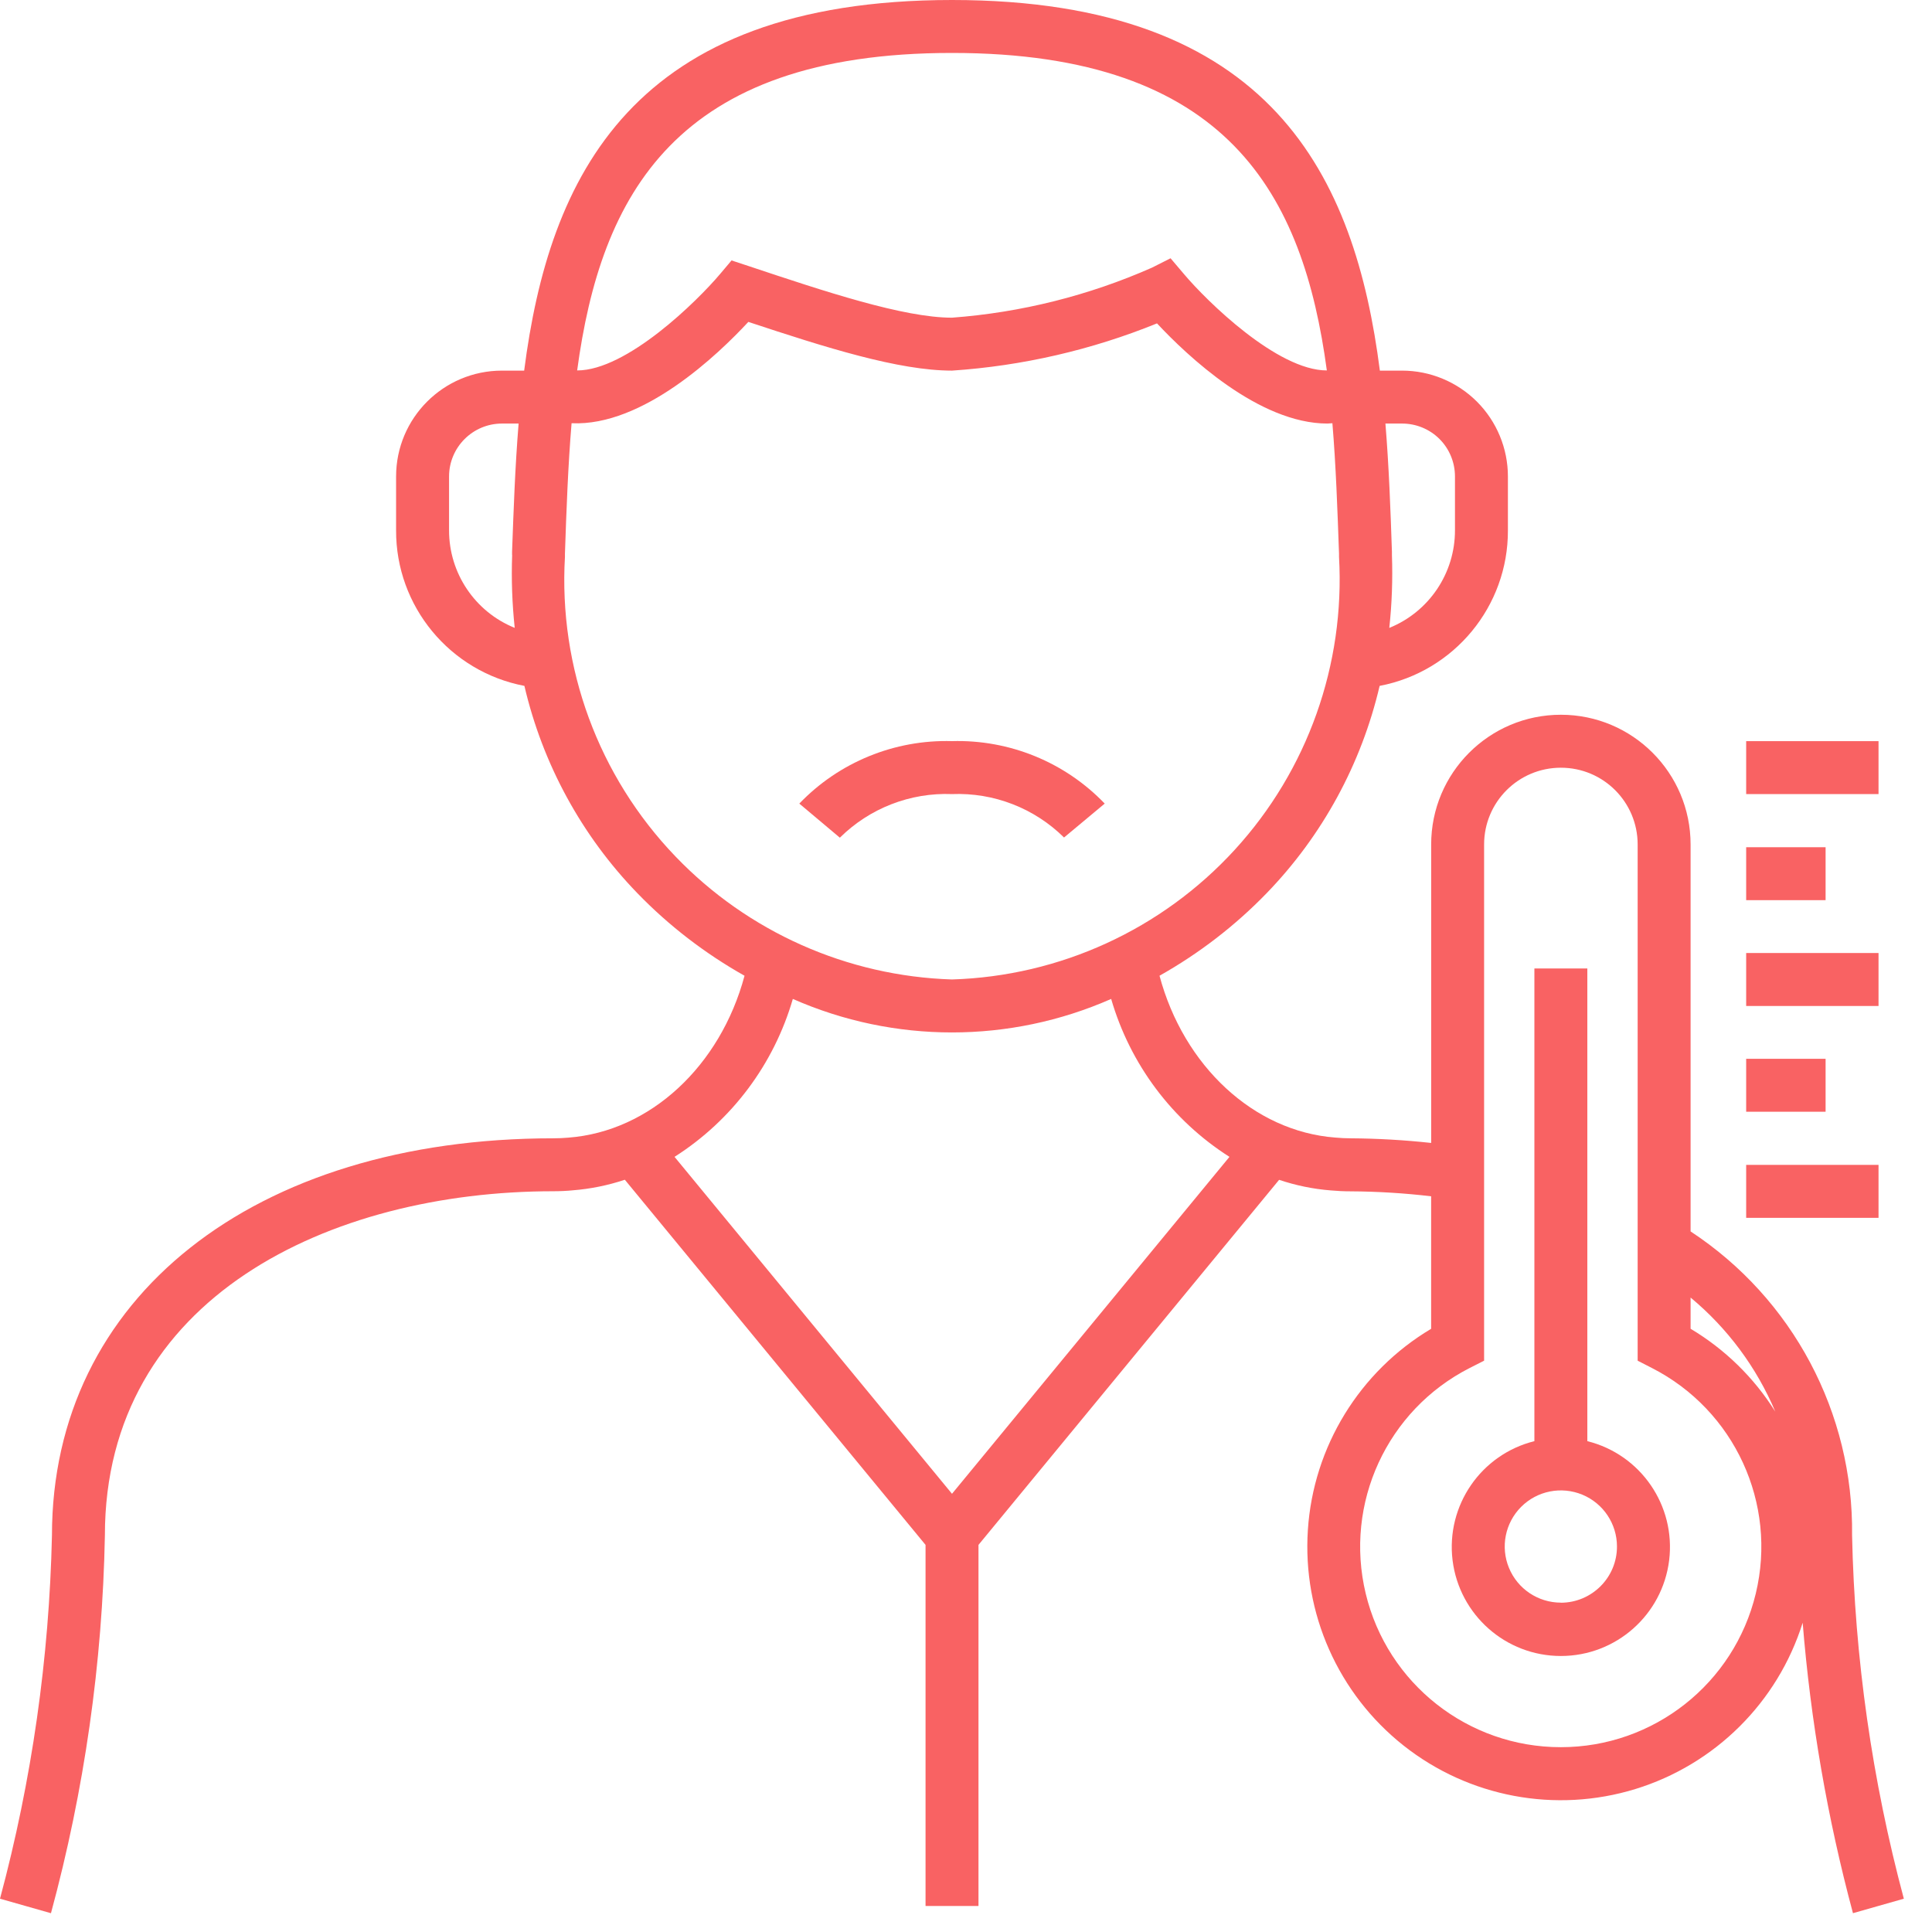 <svg xmlns="http://www.w3.org/2000/svg" width="65" height="65" viewBox="0 0 65 65" fill="none"><path d="M62.311 51.656C62.364 47.543 60.315 43.688 56.878 41.43V28.411C56.878 26.001 54.924 24.047 52.514 24.047C50.103 24.047 48.15 26.001 48.15 28.411V38.453C47.251 38.355 46.346 38.303 45.442 38.297C45.275 38.297 45.099 38.289 44.921 38.272C42.18 38.063 39.822 35.862 39.01 32.825V32.828C40.34 32.079 41.556 31.144 42.617 30.048C44.492 28.11 45.803 25.7 46.416 23.076C48.926 22.597 50.743 20.395 50.732 17.84V16.031C50.732 15.088 50.357 14.18 49.689 13.512C49.021 12.845 48.114 12.469 47.17 12.469H46.424C45.589 5.967 42.814 0 32.029 0C21.244 0 18.47 5.967 17.635 12.469H16.889C14.921 12.469 13.326 14.064 13.326 16.031V17.84C13.315 20.395 15.133 22.597 17.643 23.076C18.255 25.7 19.566 28.11 21.442 30.048C22.502 31.144 23.719 32.079 25.049 32.828C24.236 35.864 21.876 38.066 19.118 38.275C18.959 38.289 18.784 38.297 18.617 38.297C8.528 38.297 1.748 43.666 1.748 51.657C1.656 55.787 1.072 59.892 0 63.88L1.712 64.367L1.714 64.37C2.839 60.223 3.448 55.954 3.529 51.656C3.529 43.657 11.108 40.078 18.617 40.078C18.843 40.078 19.076 40.067 19.271 40.047C19.867 40 20.457 39.88 21.022 39.691L31.139 51.976V64.125H32.92V51.976L43.034 39.694C43.596 39.883 44.178 40.003 44.768 40.05C44.982 40.07 45.219 40.081 45.441 40.081C46.346 40.086 47.25 40.142 48.149 40.248V44.709V44.706C45.739 46.143 44.186 48.673 44.002 51.472C43.816 54.272 45.021 56.986 47.22 58.726C49.421 60.468 52.338 61.014 55.021 60.19C57.704 59.363 59.808 57.273 60.649 54.595C60.916 57.896 61.481 61.167 62.341 64.367L64.052 63.88V63.878C62.984 59.889 62.4 55.787 62.311 51.656ZM47.17 14.25C47.643 14.25 48.097 14.436 48.431 14.77C48.765 15.104 48.951 15.558 48.951 16.031V17.84C48.954 19.282 48.08 20.584 46.741 21.125C46.83 20.312 46.858 19.491 46.83 18.672V18.561C46.783 17.161 46.73 15.703 46.611 14.25L47.17 14.25ZM17.317 21.124C15.979 20.584 15.105 19.282 15.108 17.84V16.031C15.108 15.049 15.906 14.25 16.889 14.25H17.448C17.329 15.706 17.279 17.164 17.228 18.561V18.672H17.231C17.201 19.491 17.231 20.312 17.317 21.124ZM32.029 1.781C41.342 1.781 43.847 6.58 44.64 12.463C42.973 12.463 40.601 10.131 39.836 9.224L39.382 8.689L38.759 9.004C36.63 9.944 34.353 10.515 32.029 10.688C30.393 10.688 27.746 9.805 25.185 8.951L24.612 8.762L24.222 9.224C23.457 10.131 21.088 12.463 19.418 12.463C20.212 6.58 22.717 1.781 32.029 1.781ZM22.723 28.812C20.134 26.115 18.79 22.464 19.007 18.734V18.625C19.057 17.156 19.11 15.678 19.23 14.239C21.634 14.353 24.175 11.912 25.177 10.83C27.791 11.695 30.232 12.469 32.03 12.469C34.398 12.31 36.728 11.773 38.926 10.88C39.937 11.962 42.347 14.25 44.663 14.25C44.718 14.25 44.771 14.239 44.827 14.239C44.947 15.678 44.997 17.156 45.05 18.625V18.734C45.255 22.358 43.992 25.915 41.54 28.592C39.088 31.27 35.659 32.842 32.029 32.953C28.506 32.842 25.163 31.356 22.723 28.812ZM32.029 50.257L22.694 38.921C24.623 37.694 26.037 35.804 26.674 33.608C30.086 35.111 33.971 35.111 37.384 33.608C38.021 35.804 39.435 37.694 41.364 38.921L32.029 50.257ZM52.514 58.782C49.394 58.785 46.677 56.648 45.948 53.614C45.219 50.577 46.666 47.441 49.447 46.024L49.931 45.779V28.412C49.931 26.984 51.086 25.829 52.514 25.829C53.942 25.829 55.097 26.984 55.097 28.412V45.779L55.581 46.027C58.358 47.447 59.8 50.583 59.071 53.614C58.342 56.645 55.631 58.782 52.514 58.782ZM56.878 44.705V43.655C58.122 44.688 59.099 46.004 59.728 47.493C59.013 46.352 58.036 45.395 56.878 44.705Z" fill="#F96263"></path><path d="M53.404 48.486V32.583H51.623V48.486C49.825 48.934 48.645 50.654 48.87 52.494C49.099 54.334 50.66 55.714 52.514 55.714C54.367 55.714 55.929 54.334 56.157 52.494C56.382 50.654 55.202 48.934 53.404 48.486ZM52.514 53.919C51.751 53.919 51.061 53.46 50.769 52.753C50.476 52.049 50.638 51.236 51.178 50.696C51.718 50.156 52.53 49.995 53.237 50.287C53.941 50.579 54.401 51.267 54.401 52.029C54.404 53.073 53.557 53.919 52.514 53.922L52.514 53.919Z" fill="#F96263"></path><path d="M58.748 24.935H63.201V26.716H58.748V24.935Z" fill="#F96263"></path><path d="M58.748 28.504H61.42V30.285H58.748V28.504Z" fill="#F96263"></path><path d="M58.748 32.063H63.201V33.845H58.748V32.063Z" fill="#F96263"></path><path d="M58.748 35.622H61.42V37.403H58.748V35.622Z" fill="#F96263"></path><path d="M58.748 39.191H63.201V40.973H58.748V39.191Z" fill="#F96263"></path><path d="M35.798 28.177L37.167 27.036C35.829 25.641 33.961 24.879 32.029 24.934C30.098 24.879 28.23 25.641 26.892 27.036L28.256 28.183C29.257 27.192 30.624 26.66 32.03 26.716C33.435 26.66 34.799 27.189 35.798 28.177Z" fill="#F96263"></path></svg>